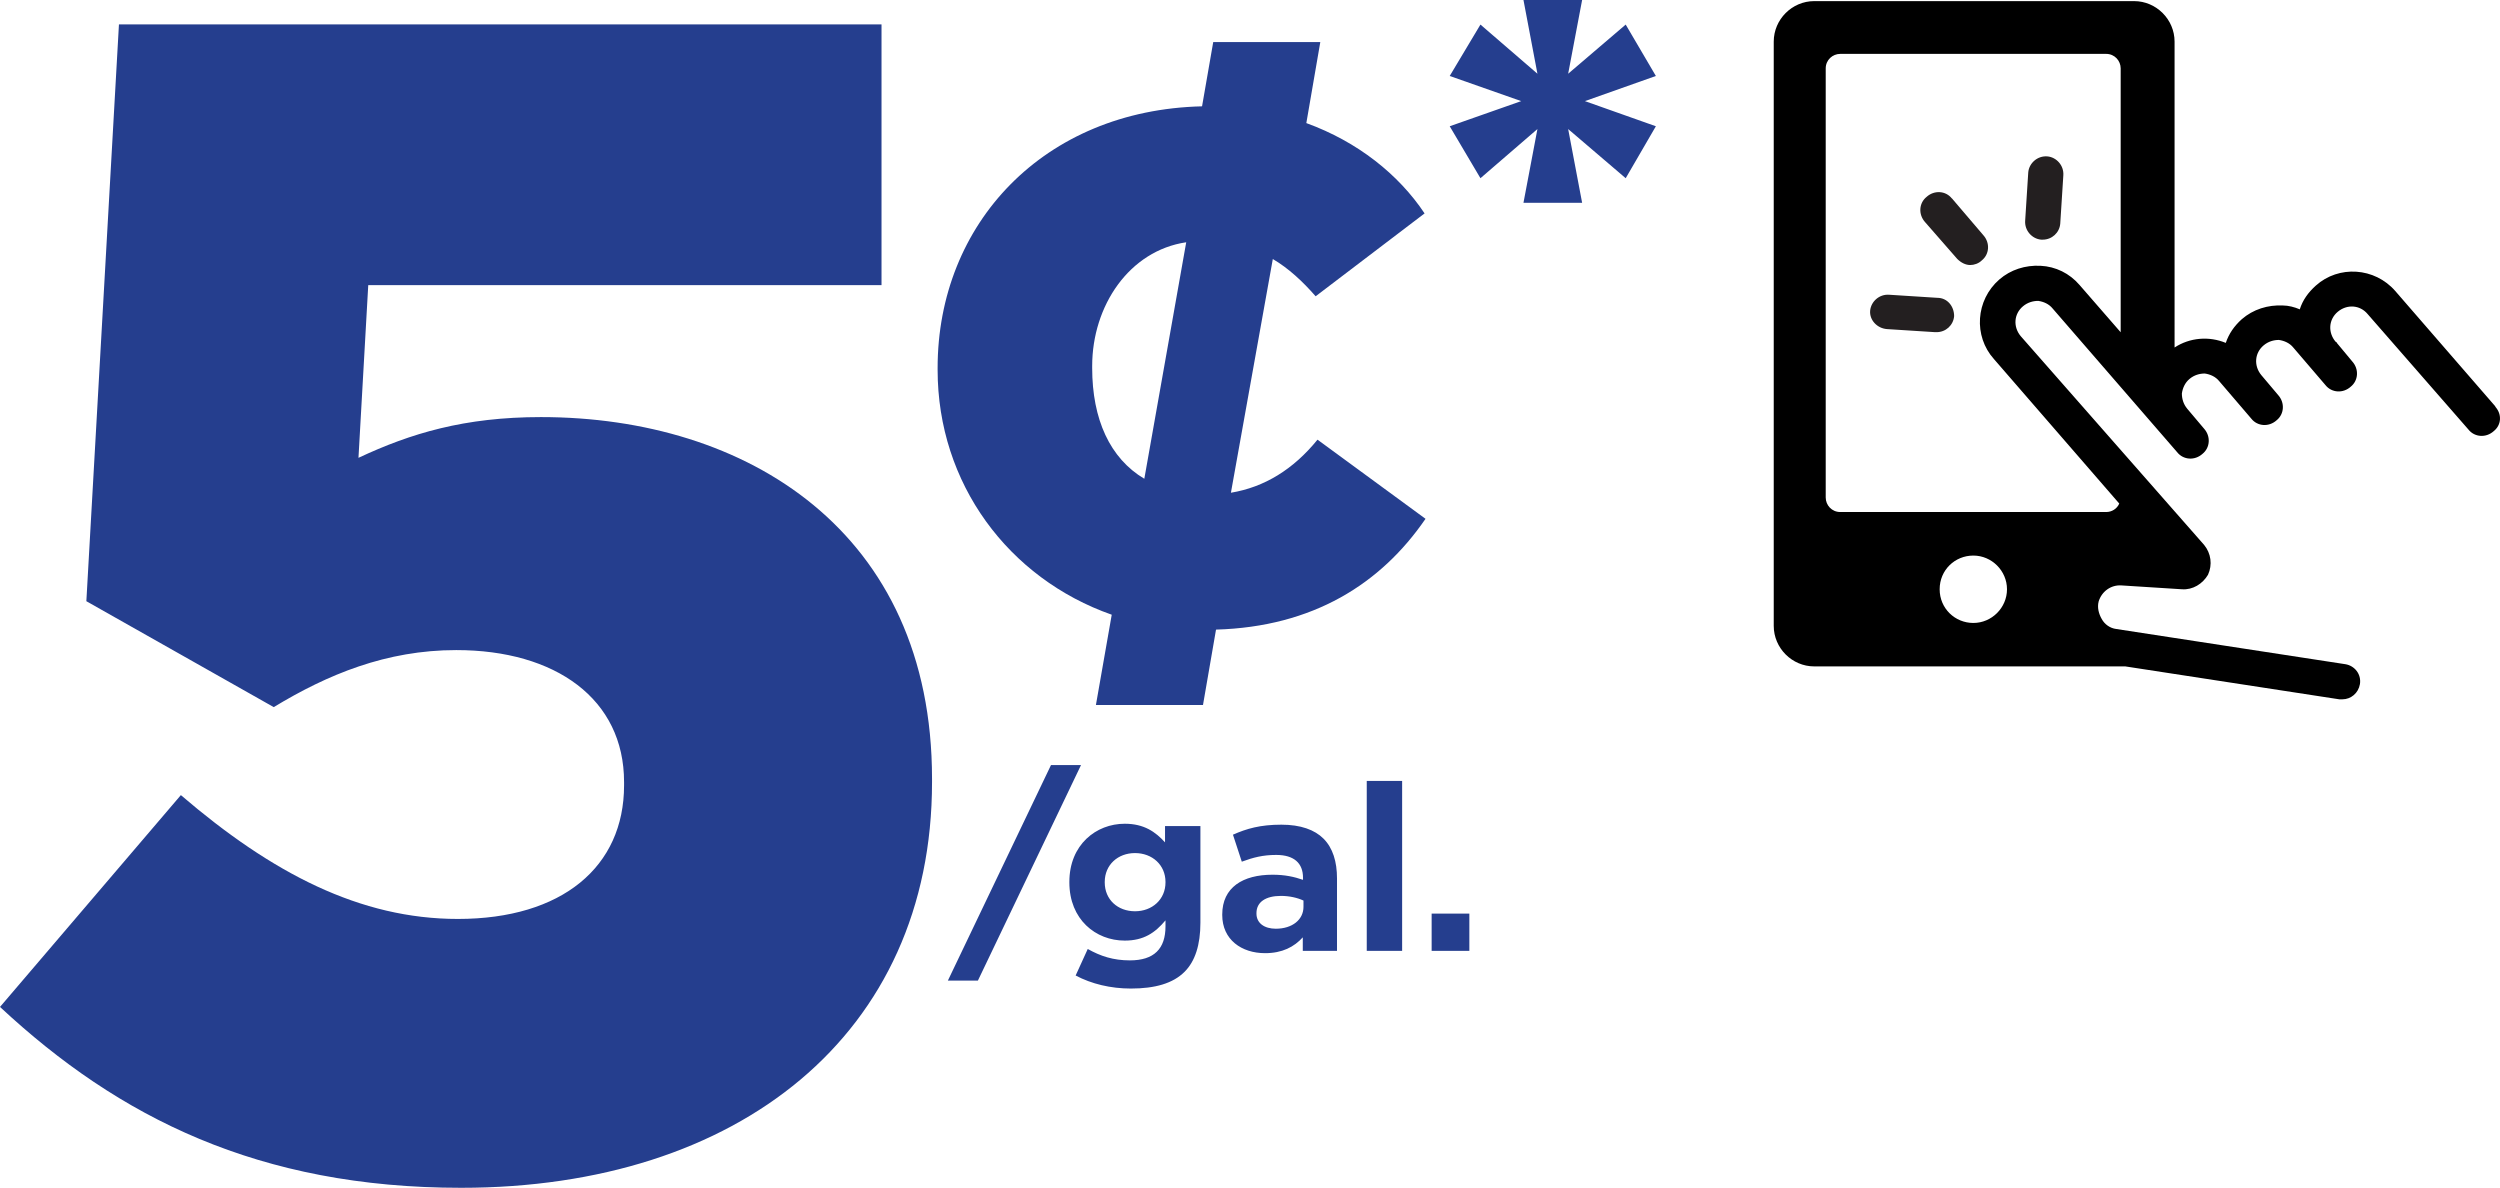 <?xml version="1.0" encoding="UTF-8"?><svg id="uuid-e8b19cde-719e-4531-aae3-0a9c180bfd11" xmlns="http://www.w3.org/2000/svg" width="268.5" height="127.57" xmlns:xlink="http://www.w3.org/1999/xlink" viewBox="0 0 268.5 127.57"><defs><style>.uuid-d06930f5-0bea-465f-ba59-243aa9f104ea{fill:#253e8e;}.uuid-d06930f5-0bea-465f-ba59-243aa9f104ea,.uuid-b0b2f7f4-11ed-475b-b650-545d4324eba0,.uuid-5698bfe5-82d7-4200-9351-f2c059320057,.uuid-d50452ae-25a0-46e5-9cce-db7e86c9cb25{stroke-width:0px;}.uuid-ccb579a7-6615-462d-9875-547245940fc7{clip-path:url(#uuid-a7efb4d4-950d-4f7a-ac5e-70252d75653d);}.uuid-5698bfe5-82d7-4200-9351-f2c059320057{fill:none;}.uuid-d50452ae-25a0-46e5-9cce-db7e86c9cb25{fill:#231f20;}</style><clipPath id="uuid-a7efb4d4-950d-4f7a-ac5e-70252d75653d"><rect class="uuid-5698bfe5-82d7-4200-9351-f2c059320057" x="190.5" y=".12" width="78" height="75"/></clipPath></defs><g class="uuid-ccb579a7-6615-462d-9875-547245940fc7"><path class="uuid-b0b2f7f4-11ed-475b-b650-545d4324eba0" d="M219.154,28.546c-1.637-.083-3.204.413-4.428,1.472-2.543,2.215-2.791,6.081-.577,8.544l13.46,15.52c-.247.578-.824.908-1.388.908h-28.585c-.908,0-1.554-.743-1.554-1.555V7.343c0-.908.743-1.555,1.554-1.555h28.571c.907,0,1.554.743,1.554,1.555v28.343l-4.428-5.091c-1.072-1.238-2.543-1.968-4.179-2.05ZM211.935,66.906c-1.966,0-3.616-1.555-3.616-3.619s1.636-3.619,3.616-3.619,3.616,1.637,3.616,3.619-1.636,3.619-3.616,3.619ZM268.005,43.653l-10.752-12.397c-2.214-2.545-6.077-2.793-8.538-.578-.825.743-1.403,1.555-1.719,2.545-.577-.248-1.237-.413-1.801-.413-1.636-.083-3.204.413-4.427,1.472-.825.743-1.389,1.569-1.719,2.545-1.801-.743-3.864-.578-5.5.495V4.468c0-2.38-1.966-4.348-4.345-4.348h-34.359c-2.379,0-4.345,1.968-4.345,4.348v62.755c0,2.38,1.966,4.348,4.345,4.348h33.411l22.989,3.536h.33c.907,0,1.718-.66,1.883-1.637.165-1.073-.577-1.968-1.553-2.133l-24.626-3.784c-.659-.083-1.237-.495-1.553-1.073-.33-.578-.495-1.238-.33-1.885.33-1.073,1.32-1.802,2.461-1.72l6.49.413c1.155.083,2.213-.578,2.791-1.555.495-1.073.33-2.298-.413-3.206l-19.703-22.427c-.824-.991-.742-2.38.248-3.206.495-.413,1.072-.578,1.636-.578.578.083,1.155.33,1.554.826l13.378,15.438c.66.826,1.884.908,2.709.165.825-.66.907-1.885.165-2.711l-1.802-2.133c-.412-.495-.577-1.073-.577-1.637.082-.578.33-1.156.825-1.569.495-.413,1.072-.578,1.636-.578.577.083,1.155.33,1.554.826l3.451,4.031c.66.826,1.883.908,2.708.165.825-.66.908-1.885.165-2.711l-1.801-2.133c-.825-.991-.742-2.38.248-3.206.495-.413,1.072-.578,1.636-.578.577.083,1.155.33,1.554.826l3.451,4.031c.66.826,1.883.908,2.708.165.825-.66.908-1.885.165-2.711l-1.636-1.968c0-.083-.082-.083-.165-.165-.825-.991-.742-2.38.248-3.206.99-.826,2.378-.743,3.203.248l10.835,12.411c.66.826,1.883.908,2.708.165.825-.66.908-1.802.165-2.628"/><path class="uuid-d50452ae-25a0-46e5-9cce-db7e86c9cb25" d="M209.625,21.309c-.66-.826-1.883-.908-2.708-.165-.825.66-.908,1.885-.165,2.711l3.451,3.949c.412.413.907.66,1.402.66.413,0,.908-.165,1.238-.495.825-.66.907-1.885.165-2.711l-3.369-3.949h-.014Z"/><path class="uuid-d50452ae-25a0-46e5-9cce-db7e86c9cb25" d="M208.072,31.986l-5.17-.33c-1.073-.083-1.966.743-2.049,1.72-.082.991.743,1.885,1.801,1.968l5.17.33h.165c.99,0,1.801-.743,1.884-1.72,0-1.073-.743-1.968-1.801-1.968Z"/><path class="uuid-d50452ae-25a0-46e5-9cce-db7e86c9cb25" d="M219.882,16.796c-1.072-.083-1.966.743-2.048,1.72l-.33,5.173c-.083,1.073.742,1.968,1.718,2.05h.165c.99,0,1.802-.743,1.884-1.72l.33-5.173c.083-1.073-.742-1.968-1.719-2.05Z"/></g><path class="uuid-d06930f5-0bea-465f-ba59-243aa9f104ea" d="M49.525,127.57c-21.7,0-36.75-7.525-49.525-19.425l19.425-22.75c9.8,8.4,19.25,13.3,29.75,13.3,11.2,0,17.85-5.6,17.85-14.35v-.35c0-8.925-7.35-14.175-18.025-14.175-7.525,0-13.825,2.625-19.6,6.125l-20.125-11.375L12.775,2.62h81.9v28h-55.125l-1.05,18.55c5.6-2.625,11.375-4.375,19.6-4.375,22.05,0,42,12.25,42,38.85v.35c0,27.125-20.825,43.575-50.575,43.575Z"/><path class="uuid-d06930f5-0bea-465f-ba59-243aa9f104ea" d="M141.8,4.52l-1.5,8.7c5.5,2,9.9,5.5,12.7,9.7l-11.7,8.9c-1.4-1.6-2.9-3-4.6-4l-4.5,25.1c3.6-.6,6.7-2.5,9.3-5.7l11.6,8.5c-4.8,7-12.1,11.6-22.5,11.9l-1.4,8.1h-11.5l1.7-9.7c-11.1-3.9-18.7-14.1-18.7-26.3v-.2c0-15.5,11.4-27.7,28.4-28.1l1.2-6.9h11.5ZM117.3,39.52c0,5.5,1.9,9.7,5.6,11.9l4.5-25.4c-6.1.9-10.1,6.8-10.1,13.3v.2ZM163.62,21.78l1.5-7.92-6.12,5.28-3.3-5.58,7.68-2.7-7.68-2.7,3.3-5.52,6.12,5.28-1.5-7.92h6.3l-1.5,7.92,6.18-5.28,3.24,5.52-7.62,2.7,7.62,2.7-3.24,5.58-6.18-5.28,1.5,7.92h-6.3Z"/><path class="uuid-d06930f5-0bea-465f-ba59-243aa9f104ea" d="M101.8,105.32l11.075-23.15h3.225l-11.075,23.15h-3.225ZM121.449,106.17c-2.175,0-4.225-.5-5.925-1.4l1.3-2.85c1.375.775,2.75,1.225,4.525,1.225,2.6,0,3.825-1.25,3.825-3.65v-.65c-1.125,1.35-2.35,2.175-4.375,2.175-3.125,0-5.95-2.275-5.95-6.25v-.05c0-4,2.875-6.25,5.95-6.25,2.075,0,3.3.875,4.325,2v-1.75h3.8v10.375c0,2.4-.575,4.15-1.7,5.275-1.25,1.25-3.175,1.8-5.775,1.8ZM121.899,97.87c1.85,0,3.275-1.275,3.275-3.1v-.05c0-1.825-1.425-3.1-3.275-3.1s-3.25,1.275-3.25,3.1v.05c0,1.85,1.4,3.1,3.25,3.1ZM135.869,102.37c-2.525,0-4.6-1.45-4.6-4.1v-.05c0-2.925,2.225-4.275,5.4-4.275,1.35,0,2.325.225,3.275.55v-.225c0-1.575-.975-2.45-2.875-2.45-1.45,0-2.475.275-3.7.725l-.95-2.9c1.475-.65,2.925-1.075,5.2-1.075,2.075,0,3.575.55,4.525,1.5,1,1,1.45,2.475,1.45,4.275v7.775h-3.675v-1.45c-.925,1.025-2.2,1.7-4.05,1.7ZM137.019,99.745c1.775,0,2.975-.975,2.975-2.35v-.675c-.65-.3-1.5-.5-2.425-.5-1.625,0-2.625.65-2.625,1.85v.05c0,1.025.85,1.625,2.075,1.625ZM146.789,102.12v-18.25h3.8v18.25h-3.8ZM153.758,102.12v-4h4.05v4h-4.05Z"/></svg>